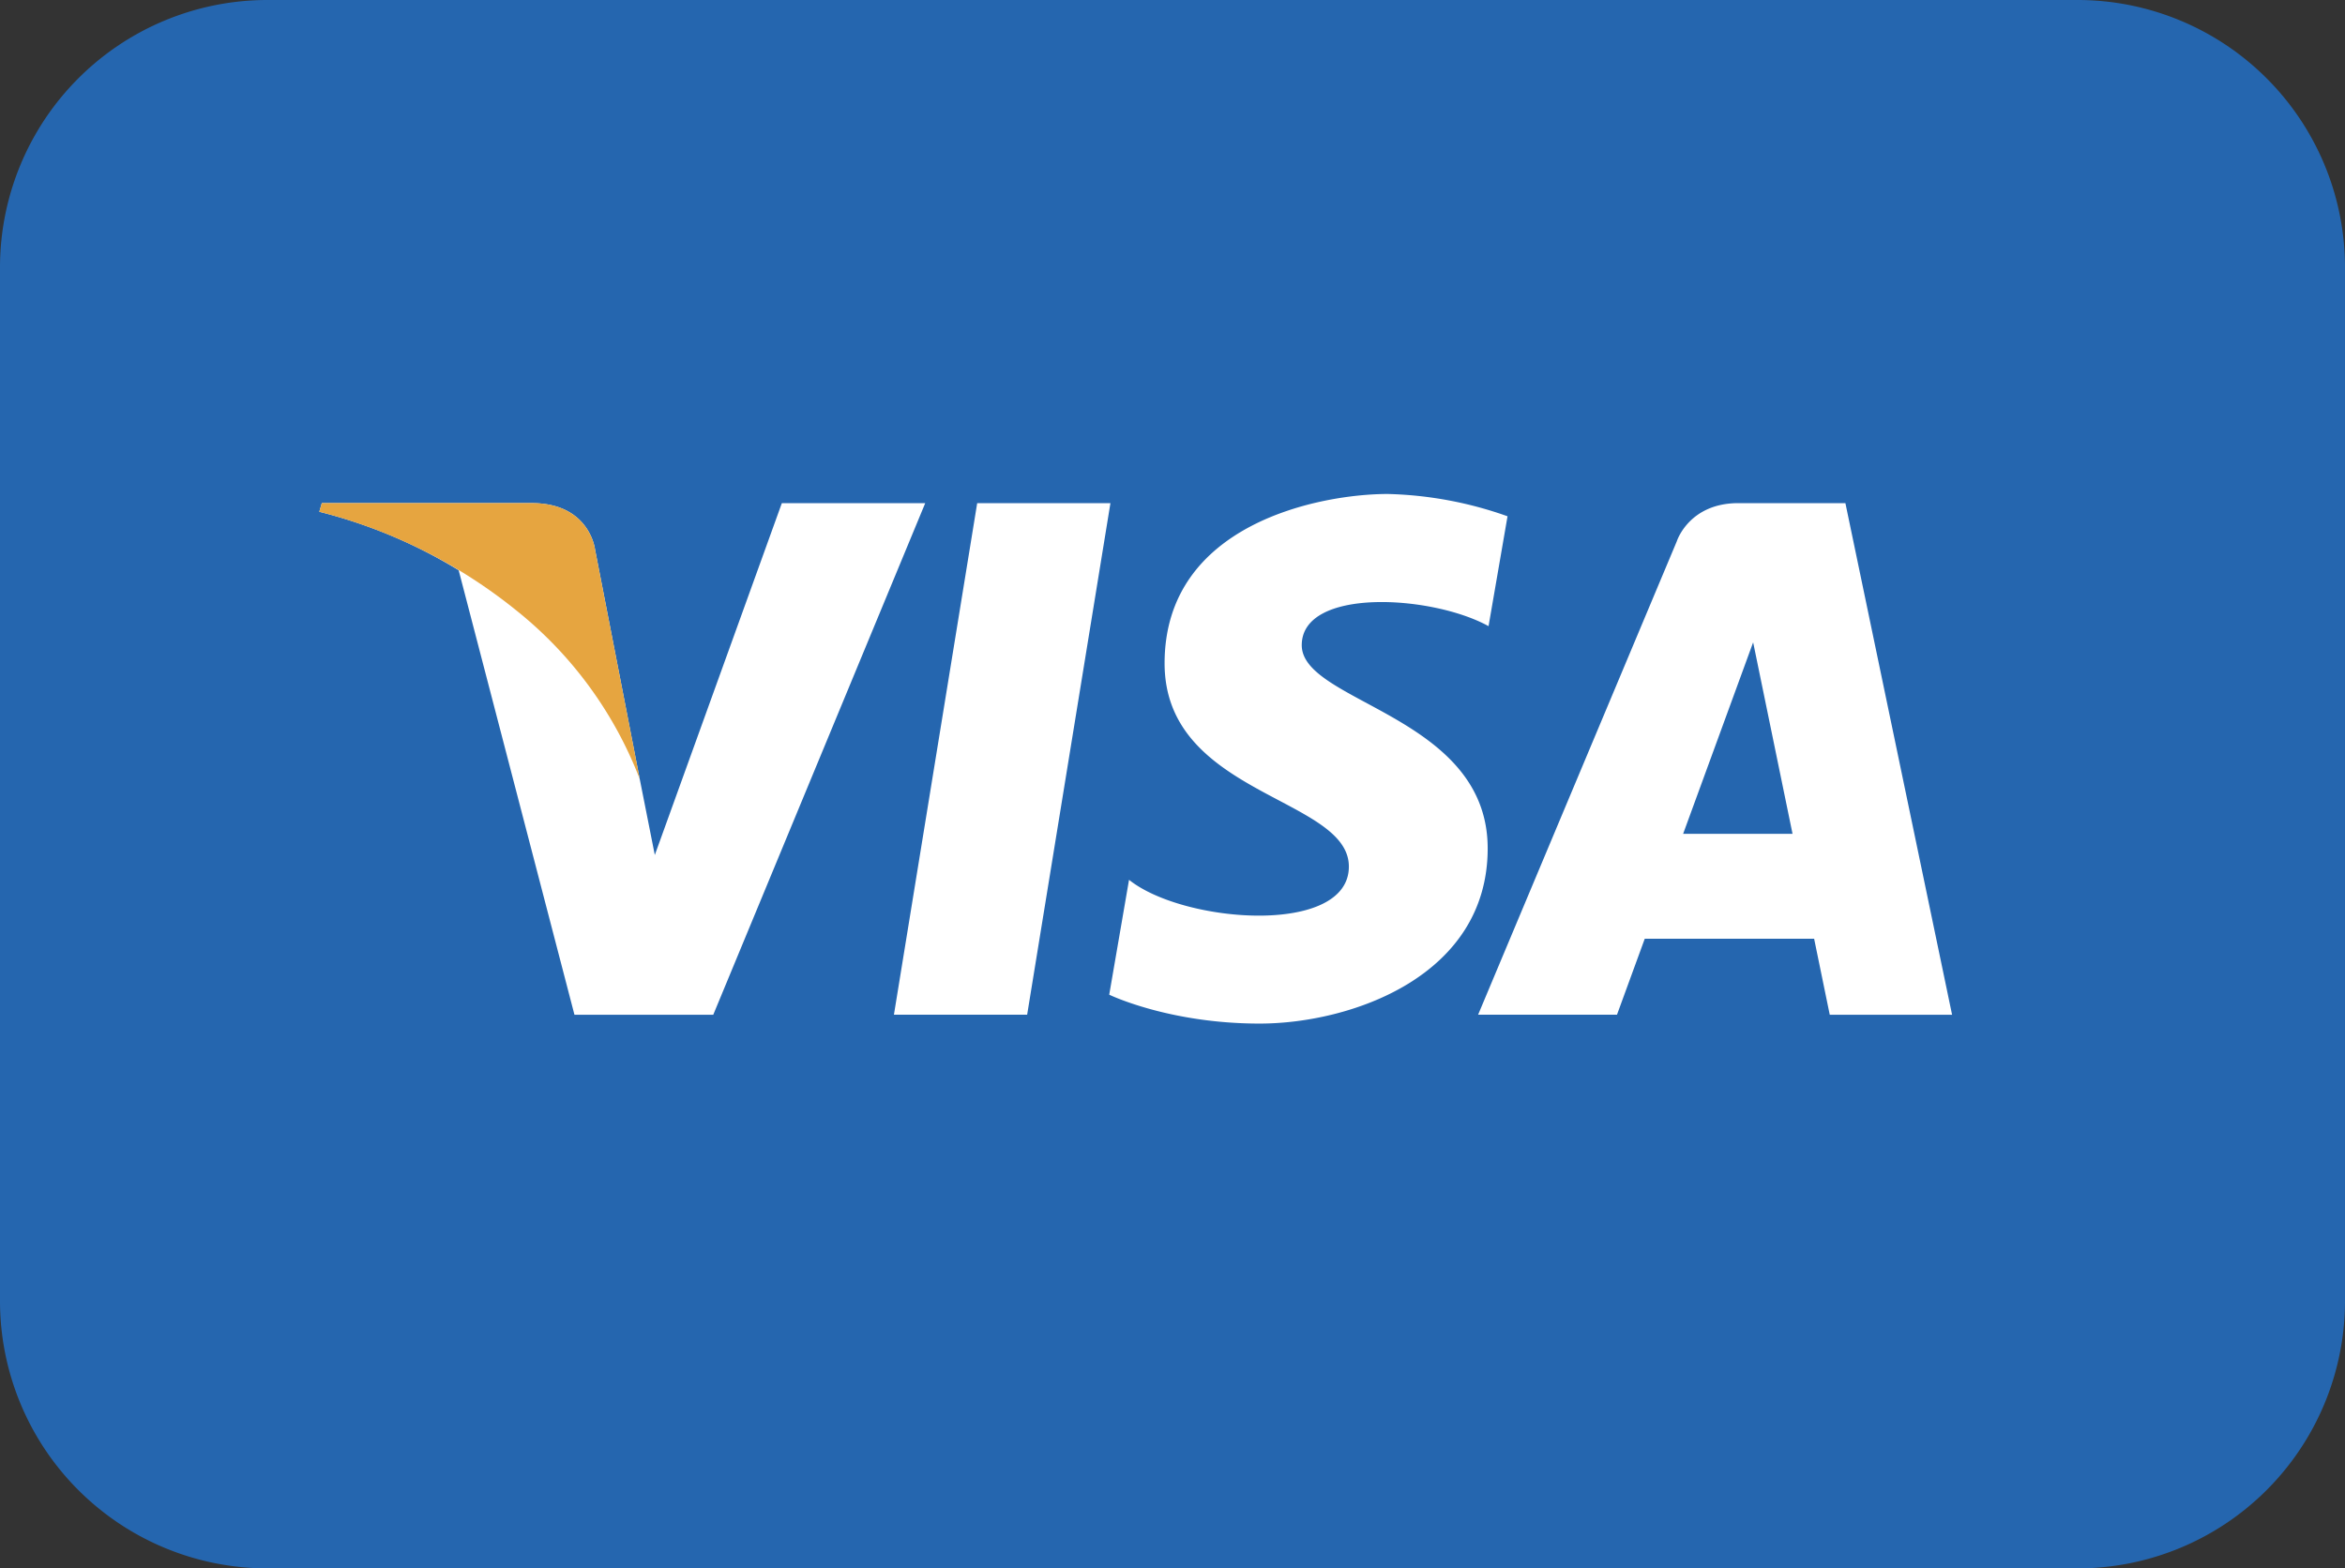 <svg id="visa" xmlns="http://www.w3.org/2000/svg" xmlns:xlink="http://www.w3.org/1999/xlink" width="318.726" height="213.218" viewBox="0 0 318.726 213.218">
  <rect x="0" y="0" width="318.726" height="213.218" fill="#333333" stroke="none"/>
  <defs>
    <clipPath id="clip-path">
      <rect id="Rechteck_1" data-name="Rechteck 1" width="318.726" height="213.218" fill="none"/>
    </clipPath>
  </defs>
  <g id="Gruppe_1" data-name="Gruppe 1" clip-path="url(#clip-path)">
    <path id="Pfad_1" data-name="Pfad 1" d="M282.476,213.218H36.249A36.356,36.356,0,0,1,0,176.969V36.249A36.356,36.356,0,0,1,36.249,0H282.476a36.356,36.356,0,0,1,36.249,36.249v140.72a36.356,36.356,0,0,1-36.249,36.249" fill="#2566af"/>
    <path id="Pfad_2" data-name="Pfad 2" d="M139.607,137.948H121.5L132.817,68.4h18.11ZM106.266,68.4,89,116.234l-2.043-10.3,0,0L80.869,74.659s-.737-6.263-8.59-6.263H43.74L43.4,69.574a67.746,67.746,0,0,1,18.941,7.95L78.078,137.95H96.945L125.755,68.4Zm142.428,69.552h16.627l-14.5-69.553H236.268c-6.722,0-8.359,5.183-8.359,5.183L200.9,137.948h18.876l3.775-10.331h23.02Zm-19.926-24.6,9.515-26.028,5.352,26.028Zm-26.45-28.223L204.9,70.186a52.274,52.274,0,0,0-16.286-3.032c-8.986,0-30.326,3.927-30.326,23.025,0,17.968,25.046,18.191,25.046,27.629s-22.465,7.747-29.879,1.8l-2.692,15.616s8.085,3.928,20.439,3.928,31-6.4,31-23.812c0-18.084-25.271-19.768-25.271-27.63S194.569,80.852,202.318,85.122Z" fill="#fff"/>
    <path id="Pfad_3" data-name="Pfad 3" d="M86.962,105.935,80.869,74.657s-.737-6.262-8.59-6.262H43.74L43.4,69.572A70.161,70.161,0,0,1,70.279,83.066a54.234,54.234,0,0,1,16.683,22.869" fill="#e6a540"/>
  </g>
</svg>
